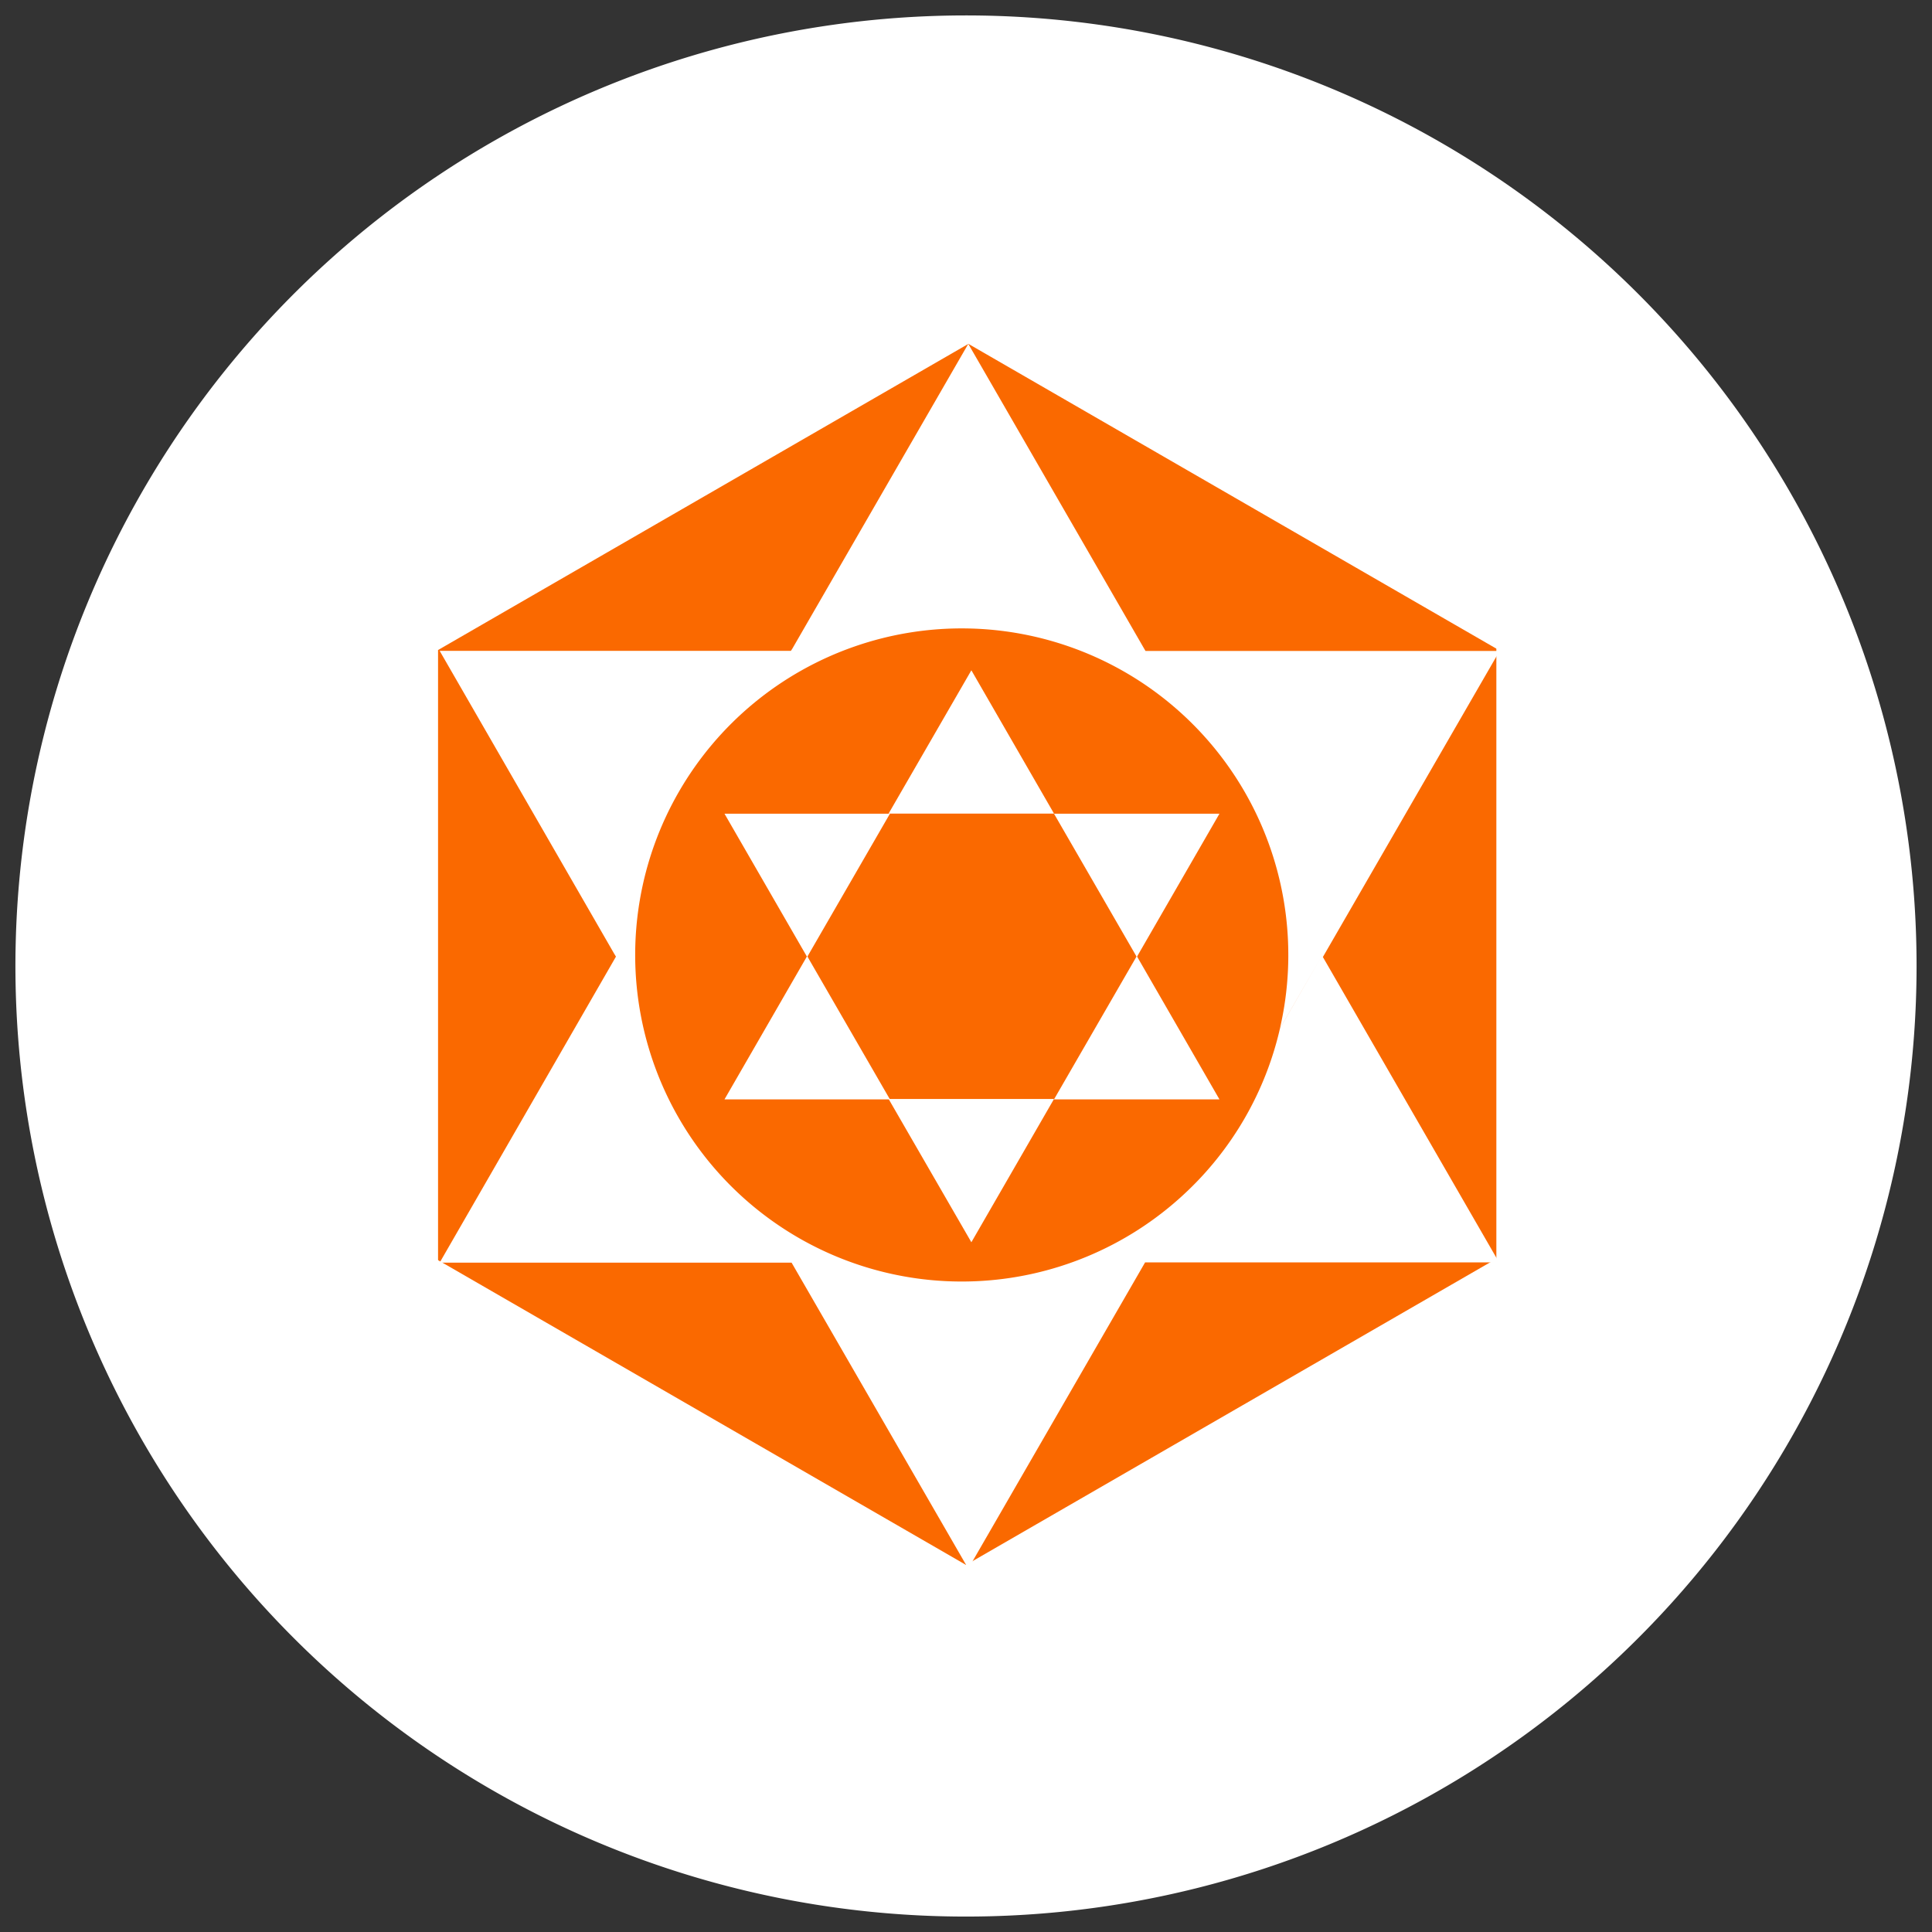 <svg id="Development_of_Critical_or_Creative_Thinking" data-name="Development of Critical or Creative Thinking" xmlns="http://www.w3.org/2000/svg" viewBox="0 0 144 144"><rect x="0" y="0" width="144" height="144" fill="#333333" stroke="none"/><defs><style>.cls-1{fill:#fff;}.cls-2{fill:#fa6900;}</style></defs><title>Artboard 1</title><circle class="cls-1" cx="72" cy="71.28" r="24.5"/><circle class="cls-1" cx="72" cy="71.28" r="51.24"/><polygon class="cls-2" points="111.53 93.82 72 116.64 32.47 93.82 32.47 48.18 72 25.36 111.53 48.18 111.53 93.82"/><path class="cls-1" d="M72,1.15A70.85,70.85,0,1,0,142.85,72,70.85,70.85,0,0,0,72,1.15ZM111.71,94.1,72.18,116.92,32.65,94.1V48.45L72.18,25.63l39.53,22.82Z"/><path class="cls-1" d="M111.77,48.52H85.38l-.1-.17L72.17,25.63,59.06,48.34l-.11.17H32.77l13,22.56.14.23-.08.14L32.77,94.11H59l13.17,22.81L85.35,94.09h26.38L98.6,71.33ZM88.26,89l-2.91,5h0l2.91-5A24.34,24.34,0,1,1,95.4,76.65l3.11-5.38h0L95.4,76.66A24.19,24.19,0,0,1,88.26,89Z"/><polygon class="cls-1" points="54 81.94 60.16 71.26 66.33 81.94 54 81.94"/><polygon class="cls-1" points="54 60.65 66.33 60.65 60.16 71.33 54 60.65"/><polygon class="cls-1" points="72.4 49.96 78.56 60.64 66.23 60.64 72.4 49.96"/><polygon class="cls-1" points="90.89 81.94 78.56 81.94 84.73 71.26 90.89 81.94"/><polygon class="cls-1" points="90.89 60.65 84.73 71.33 78.56 60.65 90.89 60.65"/><polygon class="cls-1" points="72.4 92.59 66.23 81.91 78.56 81.91 72.4 92.59"/></svg>